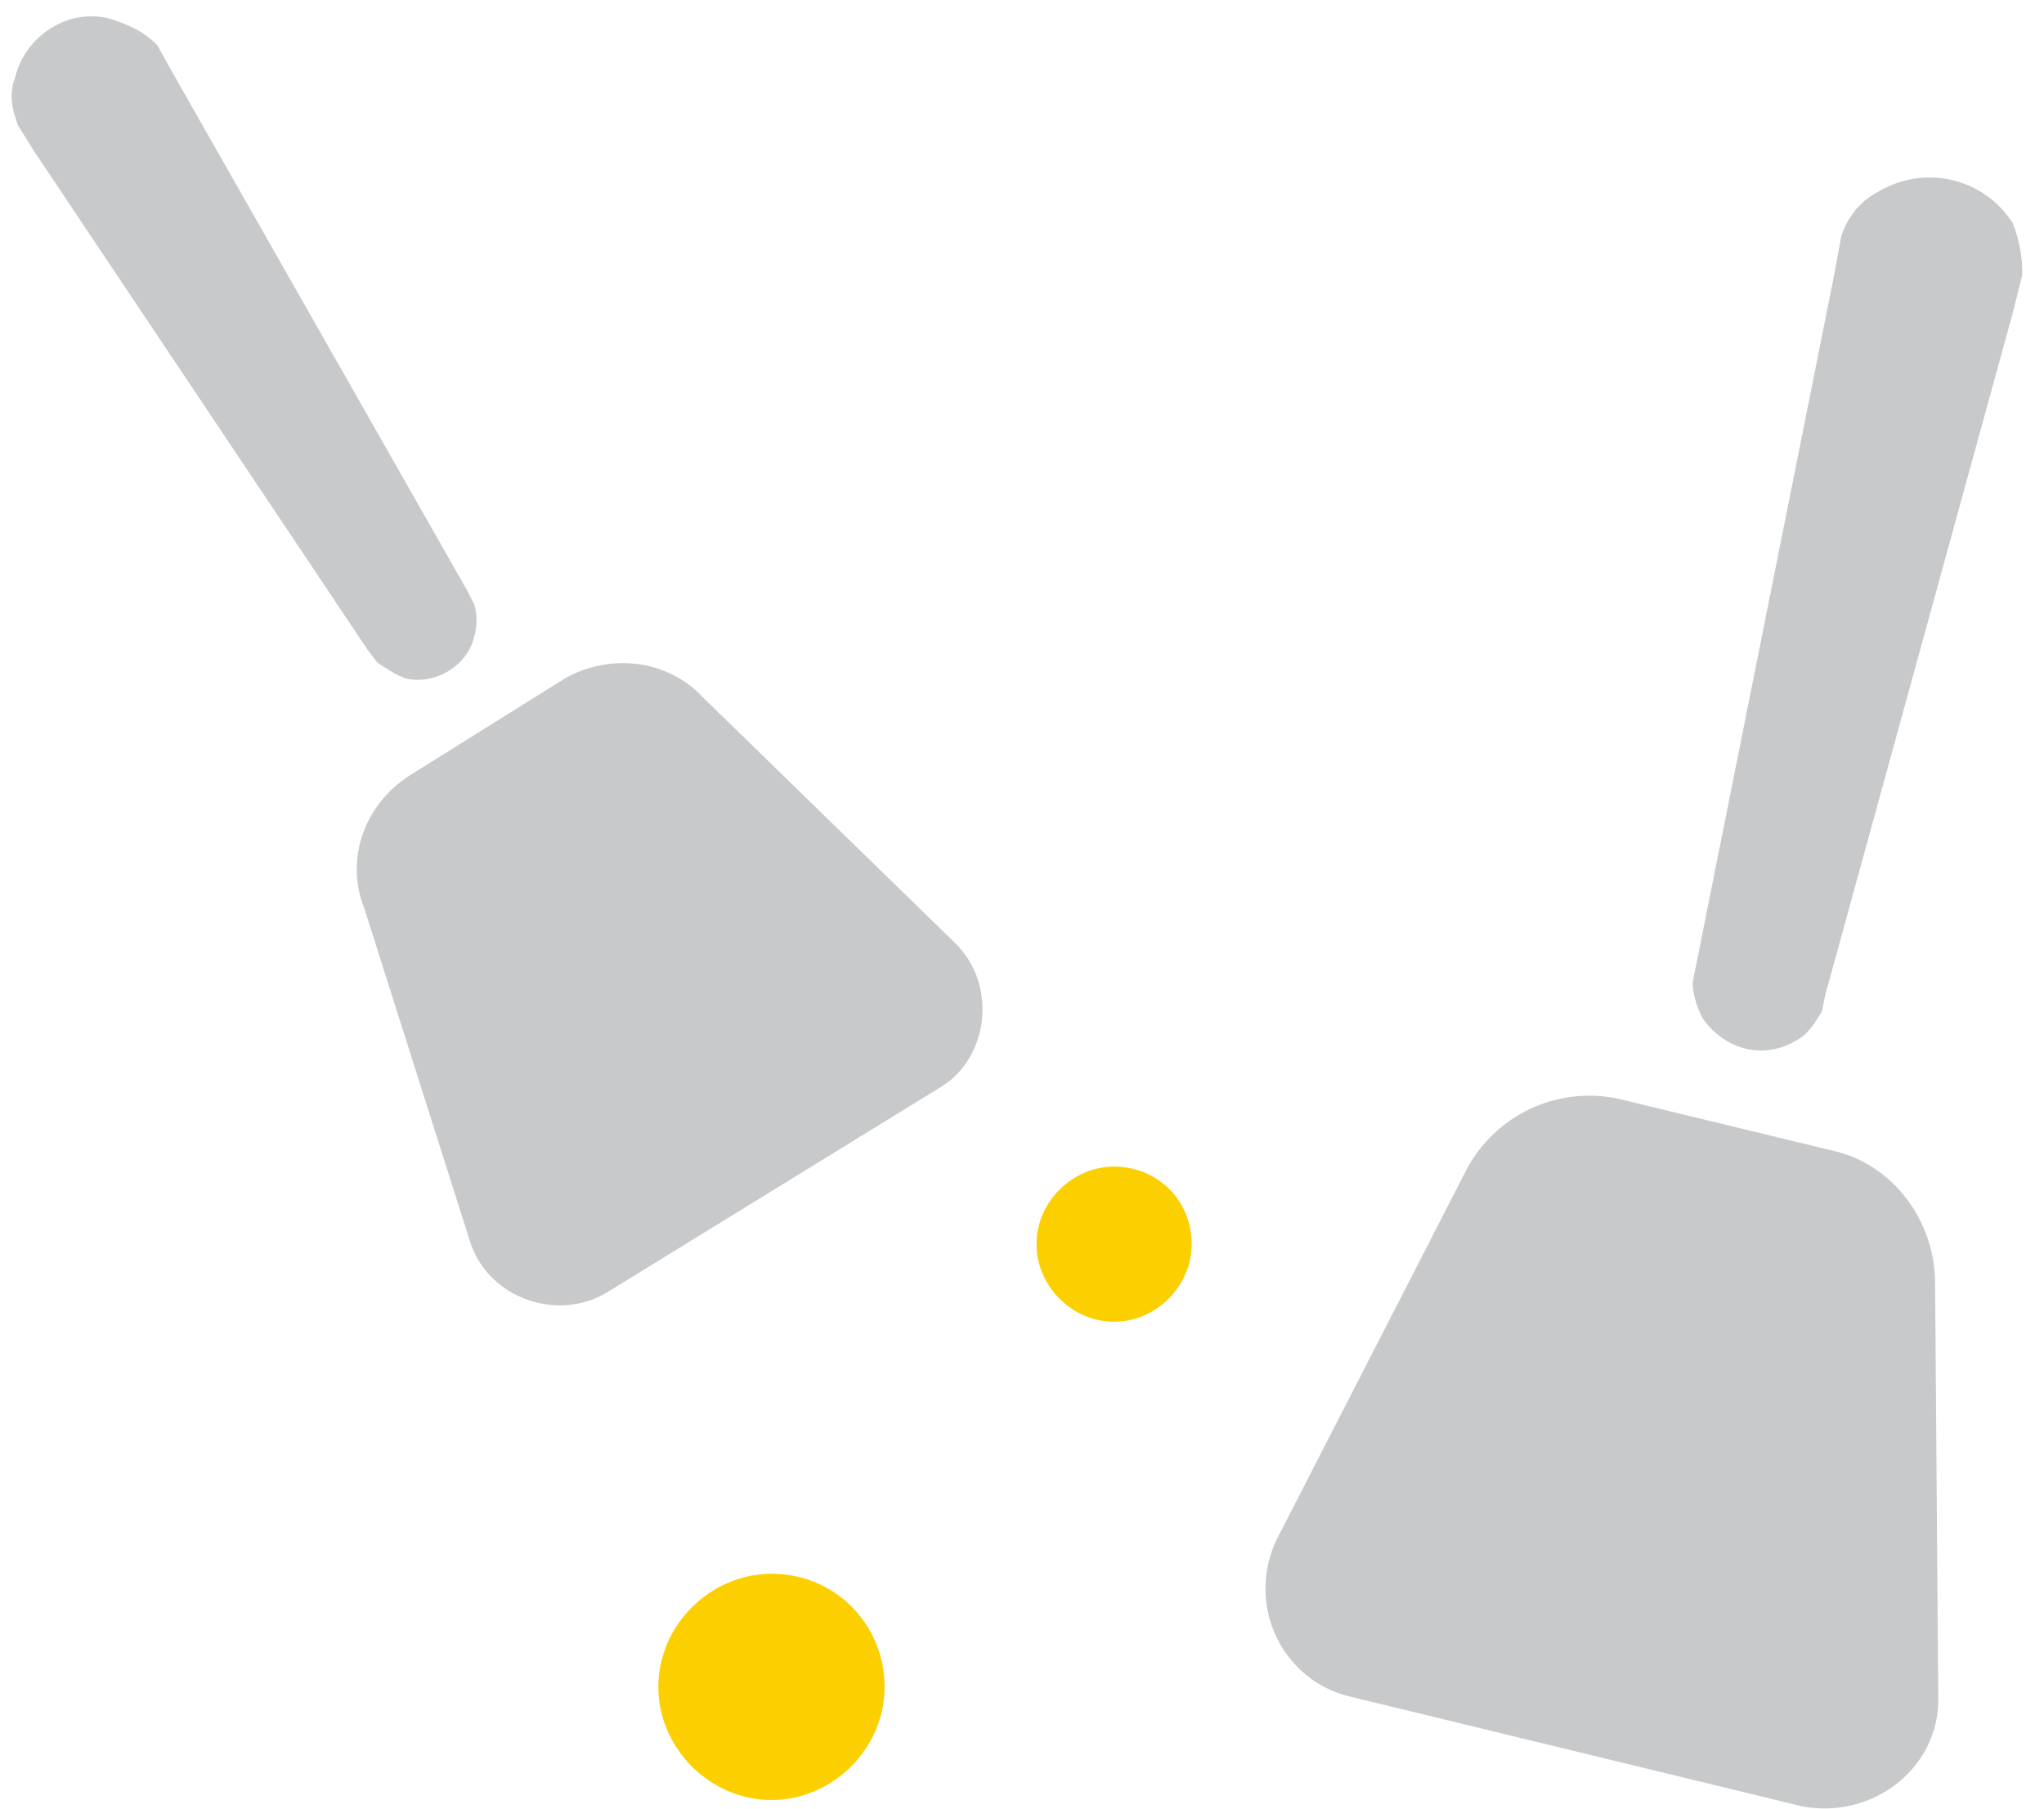 <svg width="87" height="77" viewBox="0 0 87 77" fill="none" xmlns="http://www.w3.org/2000/svg">
<path d="M37.652 71.814C37.652 74.428 35.451 76.629 32.837 76.629C30.223 76.629 28.021 74.428 28.021 71.814C28.021 69.2 30.223 66.999 32.837 66.999C35.588 66.999 37.652 69.2 37.652 71.814Z" fill="#FCCF00"/>
<path d="M50.721 52.966C50.721 54.755 49.208 56.268 47.419 56.268C45.63 56.268 44.117 54.755 44.117 52.966C44.117 51.178 45.63 49.664 47.419 49.664C49.208 49.664 50.721 51.04 50.721 52.966Z" fill="#FCCF00"/>
<path d="M82.501 72.364L82.364 54.617C82.364 52.003 80.575 49.527 77.961 48.976L73.421 47.876L68.881 46.775C66.267 46.225 63.654 47.463 62.415 49.802L54.298 65.623C53.06 68.374 54.574 71.539 57.463 72.227L67.093 74.565L76.723 76.904C79.75 77.454 82.501 75.253 82.501 72.364Z" fill="#C8C9CA"/>
<path d="M86.078 11.693L85.665 13.344L77.686 42.373L77.548 43.061C77.273 43.473 76.998 44.024 76.447 44.299C75.072 45.124 73.421 44.712 72.458 43.336C72.183 42.785 72.045 42.235 72.045 41.822L72.183 41.135L78.098 11.556L78.373 10.042C78.648 9.217 79.199 8.529 80.024 8.116C81.95 7.016 84.427 7.566 85.665 9.492C85.94 10.18 86.078 10.868 86.078 11.693Z" fill="#C8C9CA"/>
<path d="M40.679 40.172L29.948 29.716C28.434 28.065 25.958 27.79 24.032 28.89L20.73 30.954L17.428 33.018C15.502 34.256 14.677 36.594 15.502 38.658L20.042 52.966C20.868 55.305 23.757 56.268 25.82 55.03L32.974 50.627L40.128 46.225C42.054 44.987 42.467 41.96 40.679 40.172Z" fill="#C8C9CA"/>
<path d="M6.697 1.925L7.385 3.164L19.905 25.176L20.18 25.726C20.317 26.139 20.317 26.689 20.18 27.102C19.905 28.34 18.529 29.165 17.291 28.89C16.878 28.753 16.465 28.477 16.053 28.202L15.64 27.652L1.47 6.465L0.782 5.365C0.507 4.677 0.369 3.989 0.644 3.301C1.057 1.513 2.983 0.275 4.771 0.825C5.597 1.1 6.147 1.375 6.697 1.925Z" fill="#C8C9CA"/>
</svg>

